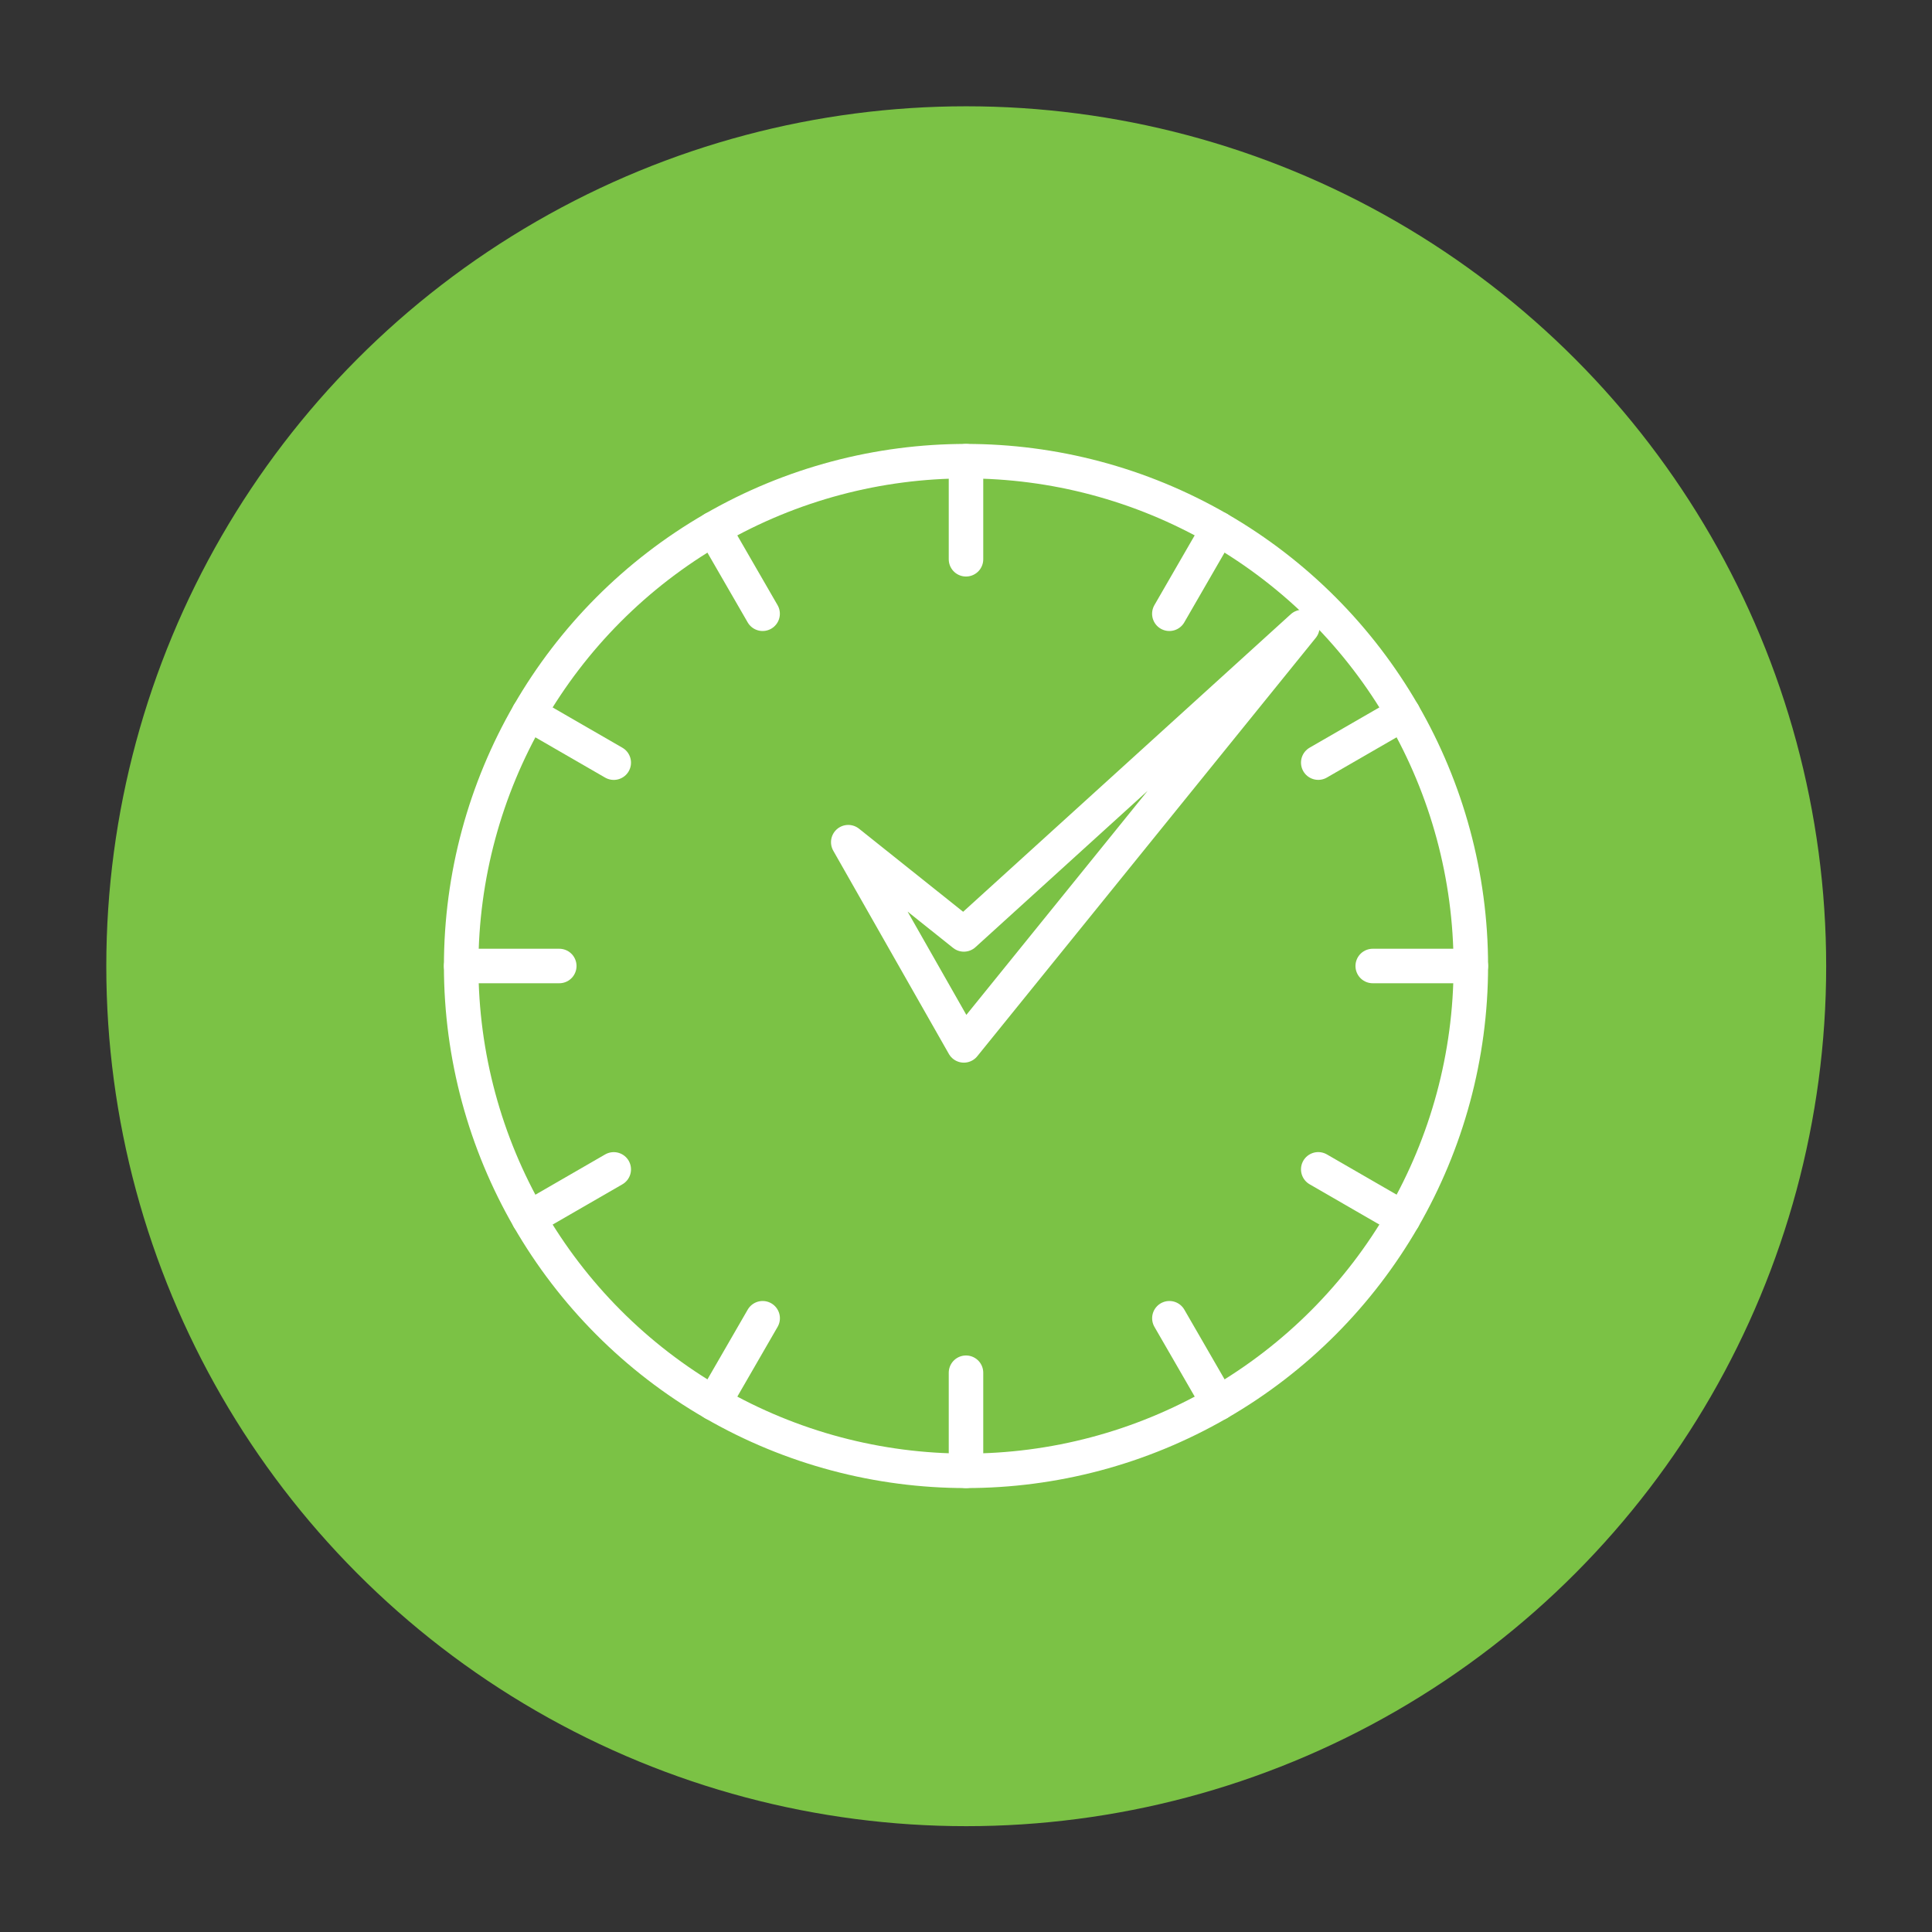 <?xml version="1.0" encoding="UTF-8" standalone="no"?>
<!DOCTYPE svg PUBLIC "-//W3C//DTD SVG 1.1//EN" "http://www.w3.org/Graphics/SVG/1.1/DTD/svg11.dtd">
<svg width="100%" height="100%" viewBox="0 0 252 252" version="1.1" xmlns="http://www.w3.org/2000/svg" xmlns:xlink="http://www.w3.org/1999/xlink" xml:space="preserve" xmlns:serif="http://www.serif.com/" style="fill-rule:evenodd;clip-rule:evenodd;stroke-linecap:round;stroke-linejoin:round;stroke-miterlimit:1.5;">
    <rect x="0" y="0" width="252" height="252" fill="#333333" stroke="none"/>
    <g id="Bg" transform="matrix(1.012,0,0,1.012,-3.303,0.184)">
        <circle cx="127.8" cy="124.354" r="110.836" style="fill:rgb(123,194,69);"/>
    </g>
    <g id="Long-Term-Solution" serif:id="Long Term Solution">
        <g id="Clock">
            <g transform="matrix(1,0,0,1,-4.882,-4.171)">
                <circle cx="130.882" cy="130.171" r="65.847" style="fill:none;stroke:white;stroke-width:4.5px;"/>
            </g>
            <path d="M126,60.153L126,72.949" style="fill:none;stroke:white;stroke-width:4.5px;"/>
            <g transform="matrix(0.866,0.5,-0.5,0.866,79.881,-46.119)">
                <path d="M126,60.153L126,72.949" style="fill:none;stroke:white;stroke-width:4.5px;"/>
            </g>
            <g transform="matrix(0.5,0.866,-0.866,0.5,172.119,-46.119)">
                <path d="M126,60.153L126,72.949" style="fill:none;stroke:white;stroke-width:4.5px;"/>
            </g>
            <g transform="matrix(2.77556e-16,1,-1,2.77556e-16,252,-4.26326e-14)">
                <path d="M126,60.153L126,72.949" style="fill:none;stroke:white;stroke-width:4.5px;"/>
            </g>
            <g transform="matrix(-0.5,0.866,-0.866,-0.5,298.119,79.881)">
                <path d="M126,60.153L126,72.949" style="fill:none;stroke:white;stroke-width:4.5px;"/>
            </g>
            <g transform="matrix(-0.866,0.5,-0.5,-0.866,298.119,172.119)">
                <path d="M126,60.153L126,72.949" style="fill:none;stroke:white;stroke-width:4.5px;"/>
            </g>
            <g transform="matrix(-1,5.55112e-16,-5.55112e-16,-1,252,252)">
                <path d="M126,60.153L126,72.949" style="fill:none;stroke:white;stroke-width:4.5px;"/>
            </g>
            <g transform="matrix(-0.866,-0.5,0.5,-0.866,172.119,298.119)">
                <path d="M126,60.153L126,72.949" style="fill:none;stroke:white;stroke-width:4.5px;"/>
            </g>
            <g transform="matrix(-0.5,-0.866,0.866,-0.5,79.881,298.119)">
                <path d="M126,60.153L126,72.949" style="fill:none;stroke:white;stroke-width:4.5px;"/>
            </g>
            <g transform="matrix(-8.32667e-16,-1,1,-8.32667e-16,1.7053e-13,252)">
                <path d="M126,60.153L126,72.949" style="fill:none;stroke:white;stroke-width:4.5px;"/>
            </g>
            <g transform="matrix(0.5,-0.866,0.866,0.5,-46.119,172.119)">
                <path d="M126,60.153L126,72.949" style="fill:none;stroke:white;stroke-width:4.5px;"/>
            </g>
            <g transform="matrix(0.866,-0.5,0.5,0.866,-46.119,79.881)">
                <path d="M126,60.153L126,72.949" style="fill:none;stroke:white;stroke-width:4.5px;"/>
            </g>
        </g>
        <g transform="matrix(1,0,0,1,11.9,-16.29)">
            <path d="M98.742,126.139L113.82,152.646L157.973,98.073L113.82,138.171L98.742,126.139Z" style="fill:none;stroke:white;stroke-width:4.5px;"/>
        </g>
    </g>
</svg>
